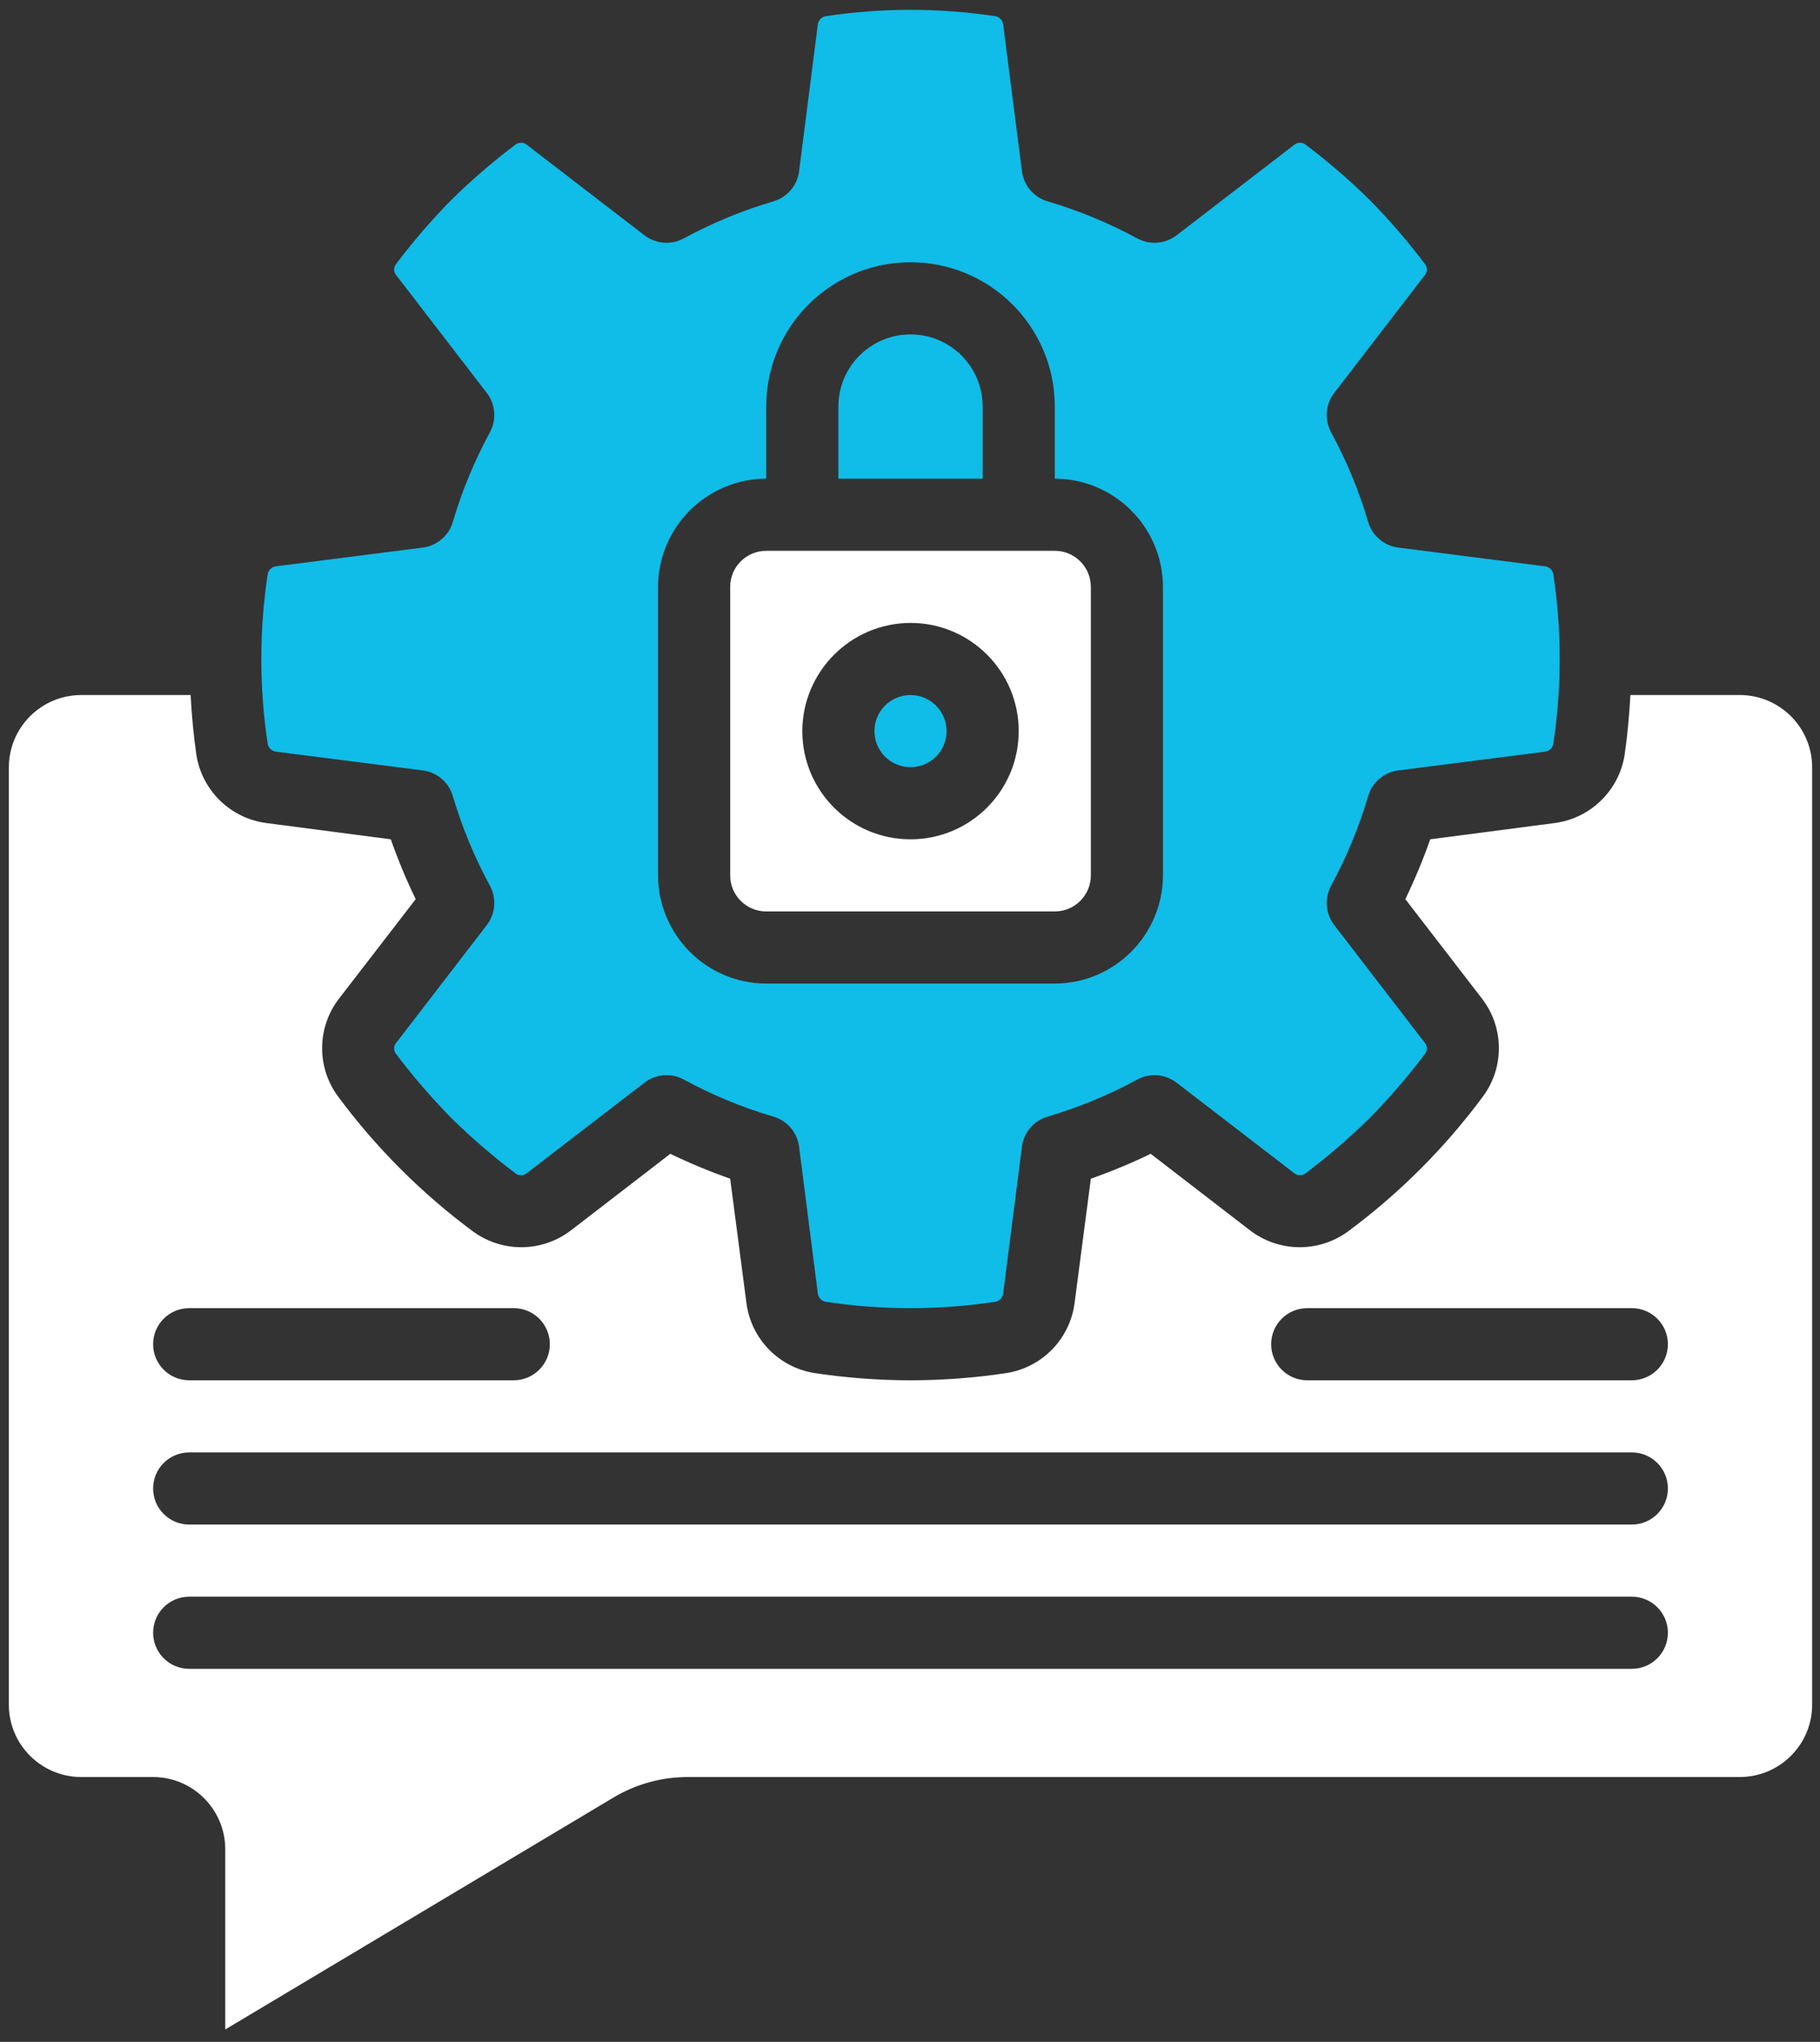 <svg width="82" height="92" viewBox="0 0 82 92" fill="none" xmlns="http://www.w3.org/2000/svg">
<rect x="0" y="0" width="82" height="92" fill="#333333" stroke="none"/>
<path d="M29.648 26.442C29.656 23.753 31.835 21.575 34.523 21.567V18.317C34.523 14.727 37.433 11.817 41.023 11.817C44.613 11.817 47.523 14.727 47.523 18.317V21.567C50.211 21.575 52.389 23.753 52.397 26.442V39.441C52.389 42.13 50.211 44.308 47.523 44.316H34.523C31.835 44.308 29.656 42.13 29.648 39.441V26.442ZM20.402 23.516C20.221 24.134 19.692 24.587 19.053 24.671L12.44 25.515C12.26 25.536 12.112 25.665 12.066 25.84C11.676 28.393 11.676 30.99 12.066 33.543C12.112 33.717 12.26 33.847 12.44 33.868L19.053 34.713C19.692 34.796 20.221 35.249 20.402 35.866C20.816 37.27 21.377 38.627 22.076 39.913C22.38 40.48 22.323 41.173 21.93 41.683L17.868 46.964C17.741 47.096 17.72 47.297 17.819 47.452C18.592 48.482 19.434 49.459 20.337 50.377C21.255 51.28 22.233 52.122 23.262 52.895C23.419 52.985 23.615 52.965 23.75 52.847L29.031 48.785C29.54 48.388 30.235 48.332 30.802 48.638C32.087 49.338 33.444 49.898 34.848 50.312C35.465 50.493 35.919 51.022 36.002 51.661L36.846 58.274C36.867 58.454 36.997 58.602 37.171 58.648C39.724 59.038 42.321 59.038 44.874 58.648C45.049 58.602 45.178 58.454 45.199 58.274L46.044 51.661C46.127 51.022 46.58 50.493 47.198 50.312C48.601 49.898 49.958 49.338 51.244 48.638C51.811 48.334 52.504 48.391 53.015 48.785L58.296 52.847C58.431 52.965 58.627 52.985 58.784 52.895C59.813 52.122 60.791 51.28 61.709 50.377C62.612 49.459 63.453 48.482 64.227 47.452C64.325 47.297 64.305 47.096 64.178 46.964L60.116 41.683C59.722 41.173 59.666 40.48 59.969 39.913C60.669 38.627 61.23 37.27 61.643 35.866C61.825 35.249 62.354 34.796 62.992 34.713L69.606 33.868C69.786 33.847 69.934 33.717 69.979 33.543C70.37 30.99 70.37 28.393 69.979 25.84C69.934 25.665 69.786 25.536 69.606 25.515L62.992 24.671C62.354 24.587 61.825 24.134 61.643 23.516C61.23 22.113 60.669 20.756 59.969 19.47C59.666 18.903 59.722 18.21 60.116 17.7L64.178 12.419C64.305 12.287 64.325 12.086 64.227 11.931C63.453 10.901 62.612 9.924 61.709 9.005C60.791 8.102 59.813 7.261 58.784 6.487C58.627 6.397 58.431 6.418 58.296 6.536L53.015 10.598C52.504 10.992 51.811 11.049 51.244 10.745C49.958 10.046 48.601 9.485 47.198 9.071C46.58 8.889 46.127 8.361 46.044 7.722L45.199 1.109C45.178 0.929 45.049 0.78 44.874 0.735C42.321 0.345 39.724 0.345 37.171 0.735C36.997 0.78 36.867 0.929 36.846 1.109L36.002 7.722C35.919 8.361 35.465 8.889 34.848 9.071C33.444 9.485 32.087 10.046 30.802 10.745C30.234 11.049 29.541 10.992 29.031 10.598L23.75 6.536C23.615 6.418 23.419 6.397 23.262 6.487C22.233 7.261 21.255 8.102 20.337 9.005C19.434 9.924 18.592 10.901 17.819 11.931C17.72 12.086 17.741 12.287 17.868 12.419L21.93 17.7C22.323 18.21 22.38 18.903 22.076 19.47C21.377 20.756 20.816 22.113 20.402 23.516Z" fill="#10BCE8"/>
<path d="M41.023 31.316C41.92 31.316 42.648 32.044 42.648 32.941C42.648 33.838 41.92 34.566 41.023 34.566C40.126 34.566 39.398 33.838 39.398 32.941C39.398 32.044 40.126 31.316 41.023 31.316Z" fill="#10BCE8"/>
<path d="M41.023 28.066C43.715 28.066 45.898 30.249 45.898 32.941C45.898 35.633 43.715 37.816 41.023 37.816C38.331 37.816 36.148 35.633 36.148 32.941C36.156 30.253 38.334 28.075 41.023 28.066ZM34.523 41.066H47.523C48.42 41.066 49.148 40.338 49.148 39.441V26.442C49.148 25.545 48.42 24.817 47.523 24.817H34.523C33.626 24.817 32.898 25.545 32.898 26.442V39.441C32.898 40.338 33.626 41.066 34.523 41.066Z" fill="white"/>
<path d="M73.522 62.19H58.897C58 62.19 57.272 61.462 57.272 60.565C57.272 59.668 58 58.94 58.897 58.94H73.522C74.419 58.94 75.147 59.668 75.147 60.565C75.147 61.462 74.419 62.19 73.522 62.19ZM73.522 68.69H8.524C7.626 68.69 6.899 67.962 6.899 67.065C6.899 66.168 7.626 65.44 8.524 65.44H73.522C74.419 65.44 75.147 66.168 75.147 67.065C75.147 67.962 74.419 68.69 73.522 68.69ZM73.522 75.19H8.524C7.626 75.19 6.899 74.462 6.899 73.565C6.899 72.668 7.626 71.94 8.524 71.94H73.522C74.419 71.94 75.147 72.668 75.147 73.565C75.147 74.462 74.419 75.19 73.522 75.19ZM8.524 58.94H23.148C24.045 58.94 24.773 59.668 24.773 60.565C24.773 61.462 24.045 62.19 23.148 62.19H8.524C7.626 62.19 6.899 61.462 6.899 60.565C6.899 59.668 7.626 58.94 8.524 58.94ZM81.646 76.815V34.566C81.641 32.774 80.189 31.322 78.396 31.316H73.457C73.408 32.226 73.327 33.12 73.197 34.014C72.942 35.628 71.65 36.88 70.028 37.085L64.438 37.816C64.115 38.735 63.741 39.636 63.317 40.513L66.762 44.982C67.764 46.271 67.791 48.068 66.827 49.385C65.105 51.714 63.045 53.774 60.717 55.496C59.397 56.451 57.605 56.424 56.313 55.43L51.845 51.986C50.967 52.41 50.067 52.784 49.148 53.107L48.417 58.697C48.212 60.319 46.96 61.61 45.345 61.865C42.48 62.298 39.566 62.298 36.701 61.865C35.085 61.61 33.834 60.319 33.629 58.697L32.898 53.107C31.979 52.784 31.079 52.41 30.201 51.986L25.732 55.43C24.44 56.424 22.649 56.451 21.329 55.496C19 53.774 16.941 51.714 15.218 49.385C14.255 48.068 14.282 46.271 15.284 44.982L18.729 40.513C18.305 39.636 17.93 38.735 17.607 37.816L12.017 37.085C10.395 36.88 9.104 35.628 8.849 34.014C8.719 33.12 8.637 32.226 8.589 31.316H3.649C1.857 31.322 0.405 32.774 0.399 34.566V76.815C0.405 78.607 1.857 80.059 3.649 80.065H6.899C8.692 80.07 10.143 81.522 10.149 83.314V91.439L27.666 80.974C28.674 80.378 29.825 80.064 30.997 80.065H78.396C80.189 80.059 81.641 78.607 81.646 76.815Z" fill="white"/>
<path d="M44.273 18.317C44.273 16.522 42.818 15.067 41.023 15.067C39.228 15.067 37.773 16.522 37.773 18.317V21.567H44.273V18.317Z" fill="#10BCE8"/>
</svg>
